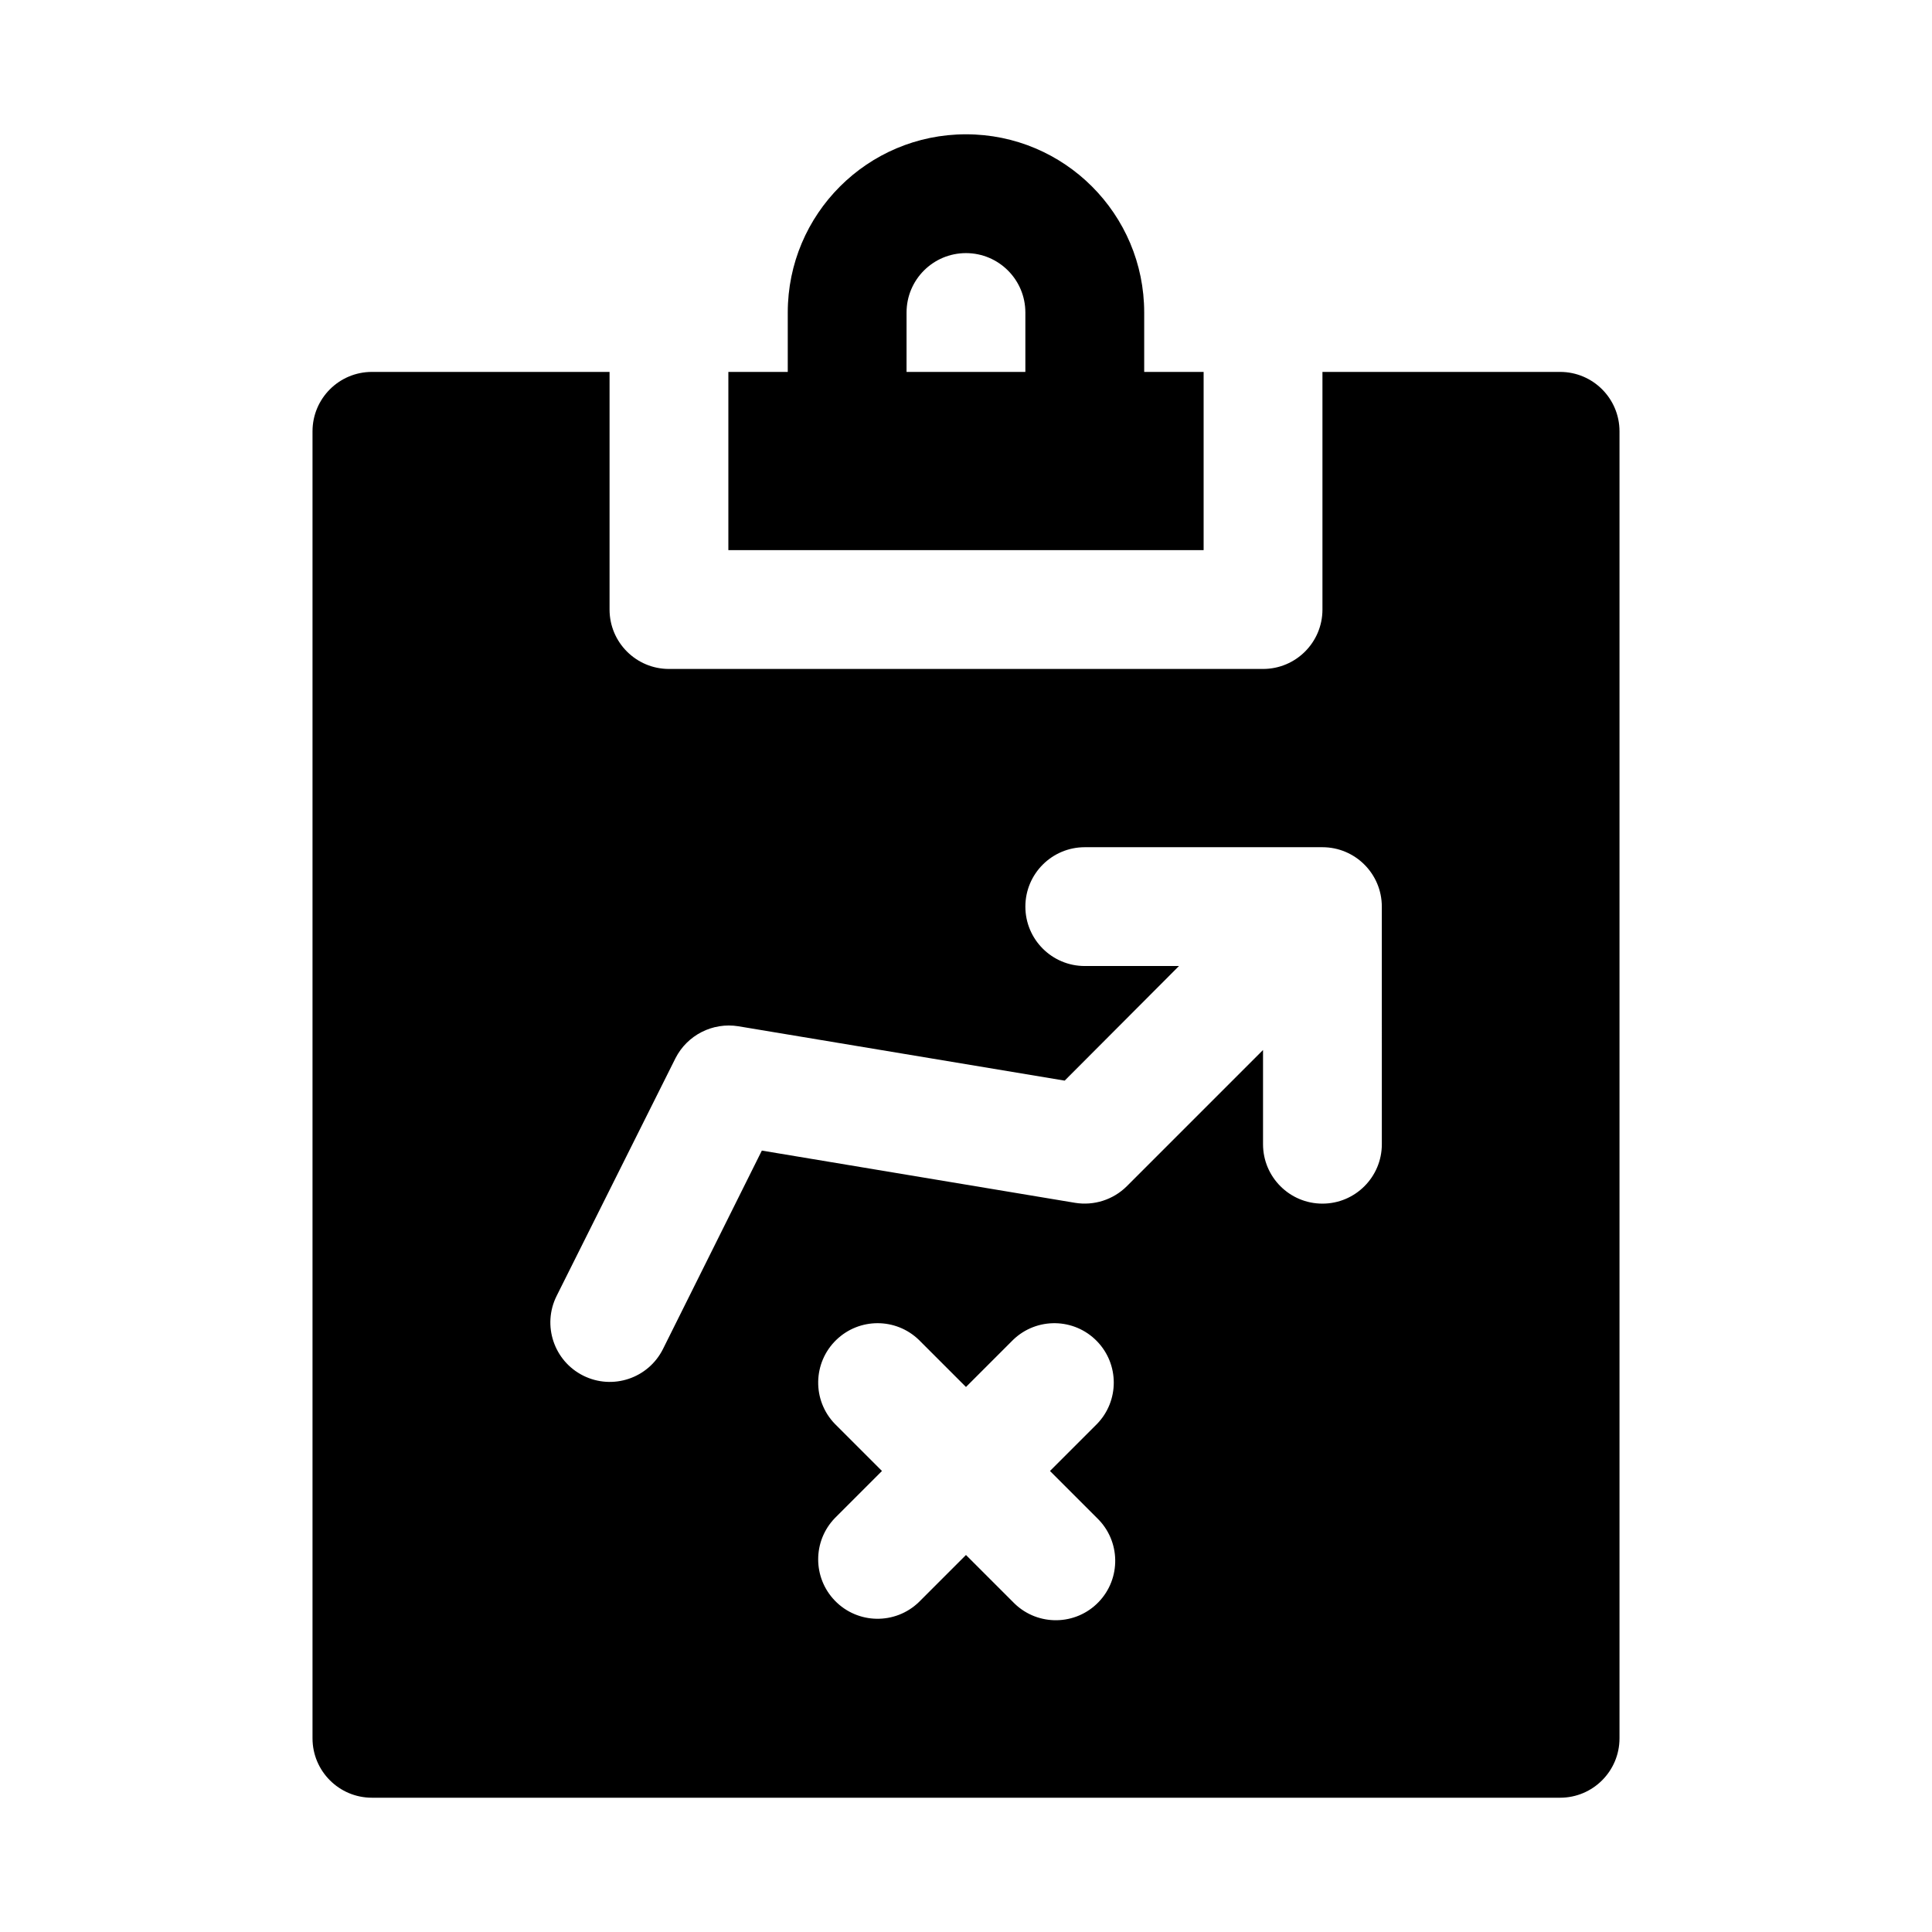 <?xml version="1.0" encoding="UTF-8"?>
<!-- The Best Svg Icon site in the world: iconSvg.co, Visit us! https://iconsvg.co -->
<svg fill="#000000" width="800px" height="800px" version="1.1" viewBox="144 144 512 512" xmlns="http://www.w3.org/2000/svg">
 <path d="m557.44 242.56h-62.977v62.977c0 8.695-7.051 15.742-15.742 15.742h-157.44c-8.695 0-15.742-7.051-15.742-15.742v-62.977h-62.977c-8.695 0-15.742 7.051-15.742 15.742v346.37c0 8.695 7.051 15.742 15.742 15.742h314.88c8.695 0 15.742-7.051 15.742-15.742v-346.37c0-8.695-7.051-15.742-15.742-15.742zm-122.7 303.75c6.254 6.039 6.426 16.008 0.387 22.262-6.039 6.254-16.008 6.426-22.262 0.387-0.133-0.125-0.262-0.254-0.387-0.387l-12.484-12.484-12.484 12.484c-6.254 6.039-16.223 5.867-22.262-0.387-5.894-6.102-5.894-15.773 0-21.875l12.484-12.484-12.484-12.484c-6.039-6.254-5.867-16.223 0.387-22.262 6.102-5.894 15.773-5.894 21.875 0l12.484 12.484 12.484-12.484c6.254-6.039 16.223-5.867 22.262 0.387 5.894 6.102 5.894 15.773 0 21.875l-12.484 12.484zm75.461-99.078c0 8.695-7.051 15.742-15.742 15.742-8.695 0-15.742-7.051-15.742-15.742v-24.969l-36.102 36.102c-3.602 3.578-8.703 5.211-13.715 4.394l-83.004-13.84-26.199 52.586c-3.887 7.781-13.348 10.941-21.129 7.055-7.781-3.887-10.941-13.348-7.055-21.129l31.488-62.977c3.125-6.148 9.863-9.578 16.672-8.484l86.48 14.406 30.293-30.371h-24.969c-8.695 0-15.742-7.051-15.742-15.742 0-8.695 7.051-15.742 15.742-15.742h62.977c8.695 0 15.742 7.051 15.742 15.742zm-62.977-204.67v-15.742c0-26.086-21.148-47.23-47.23-47.23-26.086 0-47.23 21.148-47.23 47.23v15.742h-15.742v47.23h125.95v-47.23zm-62.977-15.742c0-8.695 7.051-15.742 15.742-15.742 8.695 0 15.742 7.051 15.742 15.742v15.742h-31.488z"/>
</svg>